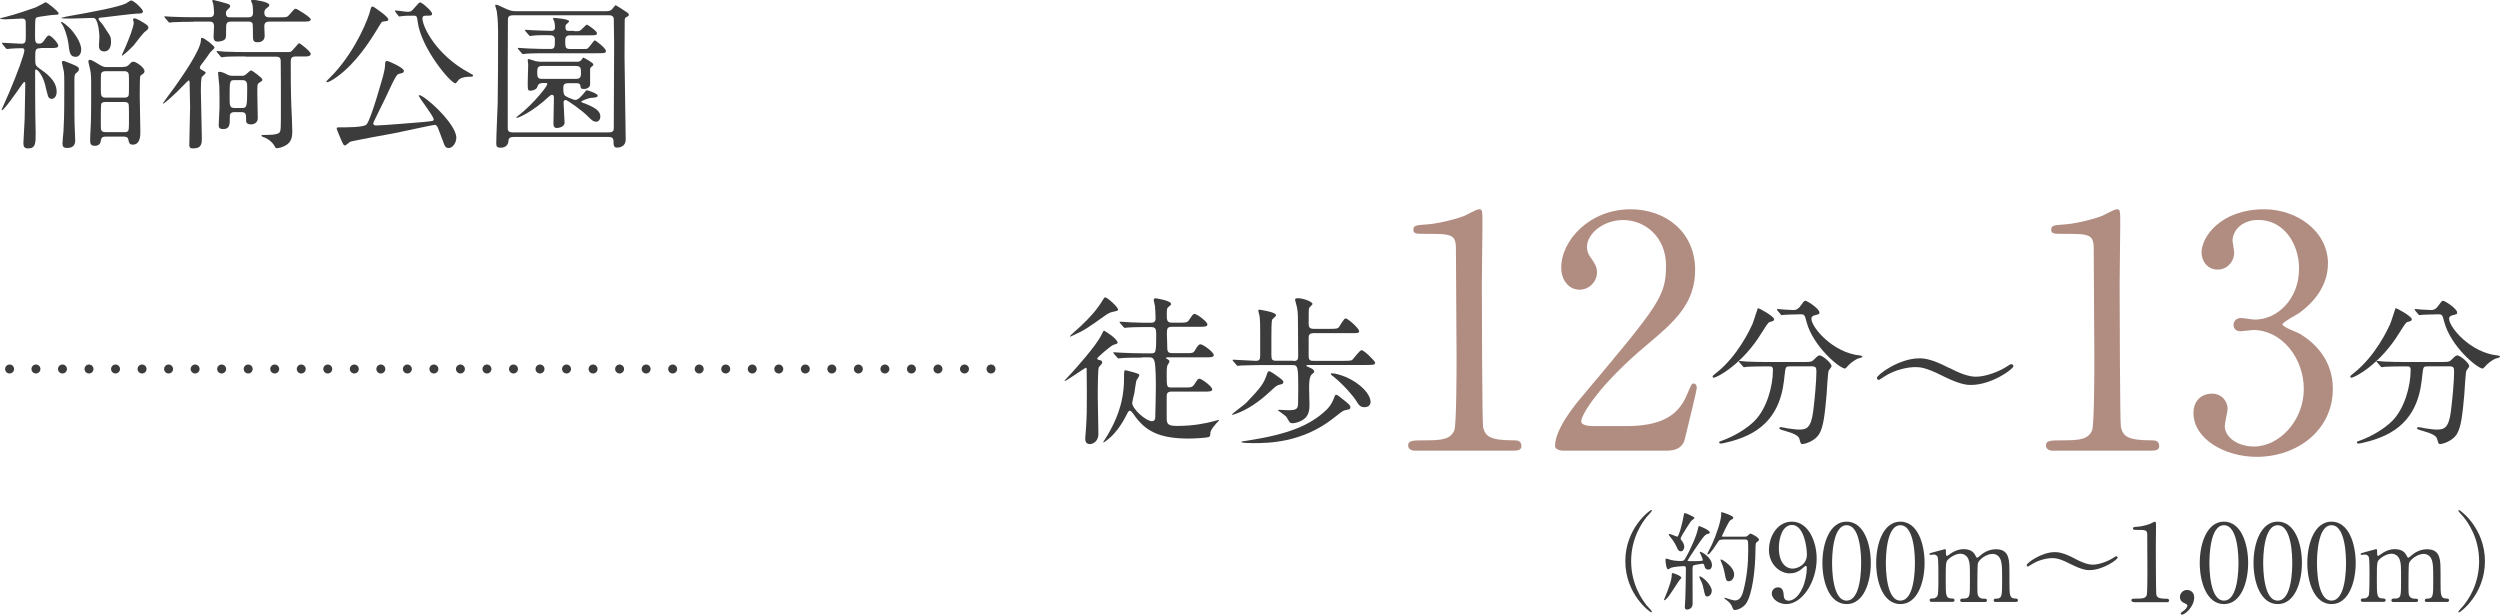 <?xml version="1.0" encoding="UTF-8"?>
<svg id="_レイヤー_2" data-name="レイヤー 2" xmlns="http://www.w3.org/2000/svg" viewBox="0 0 278.93 68.58">
  <defs>
    <style>
      .cls-1 {
        fill: #3c3c3c;
      }

      .cls-2 {
        fill: #b18c81;
      }

      .cls-3, .cls-4 {
        fill: none;
        stroke: #3c3c3c;
        stroke-linecap: round;
        stroke-linejoin: round;
      }

      .cls-4 {
        stroke-dasharray: 0 2.96;
      }
    </style>
  </defs>
  <g id="_文字" data-name="文字">
    <g>
      <g>
        <path class="cls-1" d="M4.54,5.38c-.58,0-.61.16-.61.97,0,.86,0,.95.43,1.26.81.56,1.96,1.37,1.96,2.63,0,.45-.22.79-.56.79-.18,0-.31-.09-.4-.29-.07-.18-.29-1.13-.34-1.35-.31-1.1-.85-1.64-.99-1.64-.11,0-.11.04-.11.47,0,1.13,0,3.55.02,4.63,0,.29.04,1.67.04,1.98,0,1.15,0,1.73-.85,1.73-.43,0-.52-.23-.52-.61,0-.16.13-2.38.14-2.67.02-.61.07-3.35.07-3.91,0-.05,0-.23-.11-.23-.04,0-.07.04-.36.43-.34.5-1.89,2.72-2.12,2.72-.04,0-.05-.04-.05-.05,0-.04.61-1.37.81-1.84.97-2.27,1.73-4.39,1.73-4.79,0-.2-.13-.23-.31-.23-.34,0-.9.02-1.24.05-.05,0-.32.04-.38.04s-.09-.04-.16-.11l-.34-.42q-.07-.09-.07-.13s.04-.04.05-.04c.31,0,1.78.11,2.12.11.49,0,.49-.25.49-1.01,0-.22,0-1.39-.02-1.53-.04-.16-.13-.27-.41-.27-.14,0-1.6.09-1.91.09-.05,0-.36-.04-.43-.04-.04,0-.11,0-.11-.04,0-.05.5-.16.58-.18,1.08-.27,2.79-.85,3.37-1.06.18-.07,1.13-.59,1.13-.59.18,0,1.46,1.03,1.46,1.24,0,.16-.11.16-.4.16-.14,0-.94.09-1.12.13-.9.13-.99.13-1.06.34-.05.13-.05,1.5-.05,1.76,0,.7,0,.99.43.99.25,0,.38-.07.56-.32.32-.49.43-.59.56-.59.25,0,1.04.85,1.04,1.13,0,.27-.32.27-.95.27h-1.01ZM9.06,5.51c0,.5-.25.83-.61.83-.65,0-.7-.5-.81-1.42-.13-.97-.49-1.84-.63-2.09-.04-.05-.2-.27-.2-.32,0-.04.04-.07.07-.07.05,0,.63.36,1.17.99.2.25,1.01,1.26,1.01,2.09ZM11.11,2.34c.29.29.47.56,1.1,1.55.13.2.18.43.18.77,0,.77-.36,1.08-.76,1.08-.59,0-.59-.49-.59-.65,0-.07.05-.79.05-.95,0-.38-.09-1.53-.41-1.98-.09-.13-.16-.16-.41-.16-.07,0-1.93.07-2.3.07-.13,0-1.13,0-1.13-.05,0-.07.85-.23.99-.25,2.47-.43,5.44-.99,6.25-1.4.09-.04.45-.32.54-.32.34,0,1.33.99,1.33,1.22s-.25.25-.68.25c-.58.02-3.15.36-3.67.41-.52.04-.58.05-.59.13-.04.11.05.22.13.29ZM8.8,7.74c0,.16-.05.2-.34.45-.07.05-.16.16-.16.63,0,4.34,0,4.64.05,5.76,0,.18.04.94.04,1.1,0,.43-.18.83-.9.83-.38,0-.52-.14-.52-.49,0-.22.09-1.15.11-1.33.05-1.01.09-1.58.09-4.11,0-2.36.02-2.41-.13-2.99-.02-.09-.14-.58-.14-.63,0-.07.04-.16.18-.16.09,0,.16.04.81.29.81.32.92.43.92.65ZM13.65,7.47c.34,0,.54-.04.76-.27.23-.25.31-.32.49-.32.23,0,1.22.61,1.22,1.06,0,.14-.07.23-.16.29-.27.18-.29.2-.32.31-.04.13-.05,1.84-.05,2.11,0,.58.07,3.4.07,4.05,0,.41,0,1.44-.85,1.44-.4,0-.43-.27-.49-.56-.05-.34-.38-.34-.56-.34h-1.96c-.47,0-.5.23-.54.4-.04.27-.11.63-.7.63-.5,0-.5-.34-.5-.63,0-.34,0-.49.07-1.76.04-.83.04-2.83.04-3.75,0-1.64,0-1.82-.13-2.45-.02-.13-.18-.68-.18-.83,0-.09.04-.18.16-.18.14,0,.52.2.65.29.76.47.85.52,1.21.52h1.78ZM13.83,14.75c.16,0,.32,0,.43-.11.13-.13.13-.27.13-1.57,0-.2,0-1.33-.04-1.46-.09-.23-.34-.23-.52-.23h-2c-.16,0-.47,0-.54.23-.05.16-.04,2.02-.04,2.27,0,.67,0,.86.56.86h2.02ZM13.83,10.89c.18,0,.43,0,.52-.23.04-.13.04-.81.04-1.22,0-1.12,0-1.24-.13-1.37-.11-.11-.27-.13-.43-.13h-2c-.2,0-.45.02-.54.25-.04.11-.04.81-.04,1.22,0,1.12,0,1.22.13,1.35s.27.13.45.13h2ZM16.55,3.08c0,.18-.13.27-.34.43-.27.18-1.12,1.35-1.31,1.57-.56.59-1.21,1.13-1.26,1.13-.04,0-.05-.02-.05-.05,0-.02.43-.95.5-1.13.25-.61.83-1.98.83-2.52,0-.04-.07-.25-.07-.29,0-.09.04-.18.13-.18s.43.11.97.45c.58.34.61.47.61.59Z"/>
        <path class="cls-1" d="M21.06,8.97c-.07,0-.5.47-.58.54-1.15,1.21-2.18,2.05-2.27,2.05-.02,0-.04,0-.04-.04.31-.45.97-1.33,1.3-1.78.85-1.21,2.95-4.18,2.95-5.29,0-.16,0-.23.14-.23.22,0,1.37.9,1.37,1.08,0,.13-.43.47-.49.56-.36.52-.41.61-1.01,1.39-.05.07-.13.18-.13.29,0,.14.07.18.36.34.16.09.29.16.29.25,0,.07-.29.32-.41.43-.13.13-.13,1.22-.13,1.55,0,.83.11,4.52.11,5.28,0,.58,0,1.17-.97,1.17-.23,0-.43-.04-.43-.38,0-.68.09-3.66.09-4.27,0-.38-.05-2.03-.05-2.38,0-.36,0-.47-.04-.52-.02-.02-.05-.04-.07-.04ZM21.58,2.43c-1.01,0-1.76.02-2.29.05-.05,0-.32.04-.38.04s-.09-.04-.16-.13l-.34-.4c-.05-.05-.07-.11-.07-.13,0-.04.02-.04.05-.04.13,0,.68.05.79.05.88.04,1.85.05,2.49.05h1.69c.43,0,.52-.22.52-.5,0-.27-.04-.63-.07-.9,0-.07-.13-.38-.13-.43,0-.07.07-.09.14-.09.09,0,1.3.34,1.3.34.34.09.56.16.56.34,0,.13-.07.18-.29.4-.16.14-.18.22-.18.4,0,.45.22.45.59.45h1.93c.5,0,.5-.34.5-.56,0-.23-.02-.76-.09-.97-.02-.05-.14-.27-.14-.31,0-.09.2-.11.25-.11.16,0,1.8.22,1.8.58,0,.13-.07.18-.36.4-.18.13-.2.38-.2.45,0,.52.38.52.56.52h1.08c.79,0,.9.02,1.15-.29.52-.59.56-.67.72-.67.11,0,1.67.95,1.67,1.19,0,.25-.36.25-.95.25h-3.69c-.54,0-.54.36-.54.54s.04,1.03.04,1.04c0,.7-.63.72-.79.72-.52,0-.52-.23-.52-.88,0-.18,0-1.08-.04-1.19-.07-.23-.34-.23-.45-.23h-1.91c-.27,0-.59,0-.59.56,0,1.1,0,1.21-.09,1.35-.14.25-.65.32-.86.32-.27,0-.45-.09-.45-.56,0-.18.05-.99.05-1.15,0-.52-.32-.52-.54-.52h-1.76ZM27.4,6.3c-1.08,0-1.82,0-2.27.04-.07,0-.32.05-.38.05-.07,0-.11-.04-.16-.11l-.36-.43s-.07-.09-.07-.11c0-.04.04-.05.07-.05.13,0,.67.07.79.07.88.04,1.75.05,2.47.05h4.3c.47,0,.52,0,.61-.02.22-.07.87-.97.96-.97.13,0,1.31.92,1.31,1.19s-.4.29-.56.29h-1.13c-.54,0-.54.29-.54.7,0,3.49.04,4.39.13,6.27.02.36.04.95.04,1.31,0,.45,0,1.1-.54,1.51-.47.36-1.06.45-1.21.45-.11,0-.18-.16-.22-.23-.27-.5-.81-.88-1.31-1.04-.14-.04-.16-.13-.16-.16,0-.05.07-.05.11-.05.7,0,1.73,0,1.93-.31.09-.16.11-.45.11-.52.02-.45.02-.76.02-2.86,0-.95,0-3.6-.02-4.55,0-.42-.22-.5-.52-.5h-3.38ZM26.14,12.51c-.5,0-.5.32-.5.58,0,.81,0,1.31-.74,1.31-.43,0-.5-.2-.5-.41,0-.31.09-1.67.09-1.96,0-.41,0-2.29-.02-2.43-.02-.23-.14-1.33-.14-1.48,0-.09.07-.11.14-.11.29,0,.61.16.85.29.27.16.54.16.74.16h.83c.31,0,.4,0,.7-.29.31-.29.34-.31.45-.31.09,0,1.24.83,1.24,1.03,0,.11-.04.13-.43.4-.14.09-.14.2-.14,1.12,0,.45.05,2.39.05,2.79,0,.47-.4.68-.76.68-.34,0-.54-.13-.54-.4,0-.76,0-.97-.56-.97h-.76ZM27,12.05c.54,0,.58-.13.58-2.21,0-.56,0-.9-.54-.9h-.86c-.56,0-.56.09-.56,1.89,0,.95,0,1.22.56,1.22h.83Z"/>
        <path class="cls-1" d="M43.33,2.16c0,.16-.04.18-.61.25-.13,0-.18.09-.61.81-.88,1.46-2.39,3.78-4.41,5.28-.54.41-1.04.67-1.19.67-.02,0-.11,0-.11-.07,0-.05.76-.77.88-.92,2.57-2.81,3.85-6.27,4.01-6.95.11-.5.2-.5.27-.5.05,0,.13.05.18.07.05.04,1.58,1.03,1.58,1.37ZM49.36,15.59c-.05-.14-.43-1.17-.52-1.37-.09-.18-.18-.29-.34-.29-.22,0-3.75.79-4.45.92-.79.14-4.7.86-4.99.97-.09.05-.47.41-.56.41-.16,0-.23-.16-.4-.54-.2-.45-.54-1.28-.54-1.35,0-.11.09-.13.22-.13.95,0,2.79,0,3.1-.31.52-.52,1.85-5.42,1.87-5.46.11-.43.22-.9.22-1.33,0-.18.04-.31.2-.31.2,0,1.89.76,1.89,1.1,0,.22-.16.25-.47.32-.32.07-.36.07-1.64,2.81-.2.45-1.31,2.61-1.31,2.74,0,.2.22.23.34.23.61,0,4.92-.36,5.17-.38,1.12-.11,1.24-.11,1.24-.29,0-.38-1.67-2.45-1.67-2.67,0-.02.04-.05.05-.05.58,0,4.14,3.19,4.14,4.75,0,.54-.36,1.1-.79,1.15-.42.04-.52-.22-.76-.95ZM44.12,1.33s-.05-.09-.05-.13c0-.02.02-.04.04-.04.14,0,1.17.16,1.39.16.36,0,.43-.09.7-.4.5-.58.58-.65.68-.65.22,0,1.33.99,1.33,1.26,0,.22-.16.22-.67.22-.14,0-.41,0-.41.29,0,.94,1.53,4.09,5.2,6.07.41.22.45.25.45.32,0,.13-.18.13-.31.13-.43,0-.86.04-1.21.27-.09.05-.36.47-.45.47-.52,0-3.84-3.92-4.21-6.88-.07-.56-.09-.67-.43-.67-.79,0-.92,0-1.24.04-.05,0-.34.05-.42.05-.04-.04-.07-.09-.09-.11l-.31-.41Z"/>
        <path class="cls-1" d="M67.74,1.24c.2,0,.36-.05.49-.16.09-.05.38-.5.47-.5.04,0,1.15.72,1.33.85.02,0,.13.13.13.22,0,.13-.05.14-.32.29-.13.07-.13.16-.14.34,0,.23-.02,2.2-.02,4.02,0,1.48.13,7.94.13,9.25,0,.88-.77.92-.99.92-.25,0-.36-.2-.36-.43,0-.47,0-.76-.56-.76h-10.61c-.34,0-.54.11-.56.43-.02.54-.42.77-.86.77-.49,0-.5-.2-.5-.56,0-.7.14-3.82.16-4.45.04-2.38.04-5.42.04-7.89,0-1.33-.11-2.09-.14-2.32-.02-.11-.18-.58-.18-.68,0-.05.07-.05.11-.05.13,0,.23.05,1.13.47.36.16.65.25,1.04.25h10.23ZM57.19,1.71c-.52,0-.52.32-.52.52,0,.79-.02,4.23-.02,4.93v7.11c0,.2,0,.5.54.5h10.77c.52,0,.52-.31.52-.5,0-2.47.04-8.91.04-9.33,0-.45-.04-2.83-.04-2.9-.02-.07-.09-.34-.52-.34h-10.77ZM60.41,9.29c-.36,0-.43.32-.45.38-.07.32-.54.45-.77.45-.31,0-.31-.09-.31-.94,0-.32.05-1.71.05-2,0-.07-.05-.4-.05-.45,0-.13.04-.14.13-.14.07,0,.58.2.74.23s.4.07.56.07h4.07c.11,0,.31,0,.47-.18.04-.04.18-.29.23-.29s1.12.58,1.12.76c0,.13-.07.18-.25.31-.11.09-.11.16-.11.27v1.67c0,.34-.41.5-.68.5-.38,0-.38-.14-.4-.34-.02-.27-.25-.31-.41-.31h-.92c-.58,0-.58.25-.58.61,0,.59.09.7.2.79.11.11.94.47,1.15.47.34,0,.83-.61.92-.72.25-.32.29-.36.36-.36.14,0,1.21.38,1.21.59s-.31.23-.65.25c-.43.02-1.19.36-1.19.43,0,.05.02.07.22.14,1.42.52,1.91.94,1.91,1.51,0,.4-.25.59-.45.59-.34,0-.52-.18-1.01-.67-.59-.59-2.23-1.76-2.41-1.76-.04,0-.23.02-.23.27,0,.36.11,1.95.11,2.27,0,.49-.72.59-.83.59-.38,0-.41-.25-.41-.54,0-.43.05-2.36.05-2.75,0-.22,0-.41-.22-.41-.07,0-.14.02-.32.18-1.87,1.75-3.42,2.39-3.6,2.39-.04,0-.05-.02-.05-.04,0-.04.13-.14.23-.22,1.76-1.37,3.22-3.29,3.22-3.49,0-.14-.09-.14-.14-.14h-.49ZM64.08,3.48c.45,0,.49,0,.58-.04.16-.04.74-.7.81-.7.09,0,1.13.72,1.13.95,0,.25-.09.25-.94.25h-2.02c-.52,0-.58.25-.58.67.02.65,0,.86.58.86h1.28c.5,0,.58,0,.68-.09.14-.11.67-.88.76-.88s1.24.88,1.24,1.17c0,.27-.11.27-1.12.27h-5.47c-.41,0-1.64,0-2.27.05-.07,0-.32.04-.38.04-.07,0-.11-.04-.16-.11l-.36-.41s-.07-.09-.07-.13c0-.02.02-.04.07-.04.07,0,.95.07,1.13.07,1.31.05,1.35.05,2.45.05.49,0,.49-.23.49-1.01,0-.16,0-.52-.52-.52-.7,0-1.46-.02-1.98.05-.05,0-.2.04-.25.04-.07,0-.11-.04-.16-.11l-.36-.42c-.04-.05-.07-.09-.07-.13s.02-.04.07-.04c.07,0,.63.05.72.05.58.02,1.66.07,2.16.07.16,0,.4-.02.4-.4,0-.07-.02-.49-.09-.68-.02-.04-.13-.23-.13-.29,0-.07.11-.07.14-.07.11,0,1.66.11,1.66.38,0,.05-.2.23-.32.34-.07.05-.09.14-.09.32,0,.25.05.4.36.4h.63ZM60.48,7.36c-.41,0-.54.16-.54.61,0,.58,0,.83.54.83h3.78c.43,0,.56-.16.56-.61,0-.54,0-.83-.56-.83h-3.78Z"/>
      </g>
      <g>
        <g>
          <path class="cls-1" d="M121.26,41.25c0-.05-.02-.22-.13-.22-.05,0-2.18,1.48-2.32,1.48-.02,0-.04-.02-.04-.04,0-.02.72-.77.81-.88.23-.25,2.74-3.01,3.31-4.23.11-.22.22-.47.29-.47.05,0,1.51.9,1.51,1.35,0,.09-.05.11-.49.25-.23.07-1.78,1.37-1.78,1.51,0,.09.07.13.14.14.31.07.41.11.41.31,0,.04,0,.09-.04.13-.04.07-.31.34-.34.41-.09.2-.11,2.18-.11,2.58-.02.68.07,4.05.07,4.81,0,1.03-.79,1.17-.95,1.17-.52,0-.52-.47-.52-.63,0-.14.07-1.06.09-1.21.09-1.35.09-2.05.09-4.02,0-1.13-.02-2.21-.02-2.45ZM124.75,34.52c0,.14-.07.16-.58.27-.29.05-.54.18-.92.45-1.76,1.26-2.3,1.64-3.57,2.2-.2.09-.22.11-.25.11-.02,0-.05,0-.05-.05s1.06-.99,1.22-1.13c.99-.94,1.78-1.8,2.43-2.88.14-.23.18-.31.29-.31.22,0,1.42,1.06,1.42,1.35ZM127.45,39.9c-.41,0-1.64,0-2.27.05-.07,0-.32.04-.4.04-.05,0-.09-.04-.14-.11l-.36-.41q-.07-.09-.07-.13s.02-.04.07-.04c.13,0,.68.05.79.05.83.04,1.62.07,2.47.07h.92c.49,0,.54-.09.54-1.98,0-.94-.09-.95-.85-.95-.41,0-1.64,0-2.27.05-.07,0-.32.04-.38.04-.07,0-.11-.04-.16-.11l-.36-.41c-.05-.09-.07-.09-.07-.13,0-.02.02-.04.07-.04.07,0,.95.07,1.13.07,1.31.05,1.35.05,2.3.05.16,0,.52,0,.52-.49,0-.4-.05-1.19-.07-1.39-.02-.11-.14-.56-.14-.65,0-.16.11-.2.23-.2.02,0,1.71.25,1.71.63,0,.09-.02.11-.34.38-.11.09-.14.22-.14.81s0,.9.59.9h.77c.83,0,.94,0,1.19-.4.36-.52.4-.58.56-.58.22,0,1.42.85,1.42,1.17,0,.27-.34.27-.97.27h-2.97c-.49,0-.58.14-.58.72,0,.22.04,1.19.04,1.39,0,.58,0,.83.58.83h1.42c.83,0,.92,0,1.12-.36.29-.49.41-.63.59-.63.29,0,1.48.88,1.48,1.19,0,.27-.32.27-.95.27h-4.21c-.11,0-.16,0-.16.07,0,.05.05.09.16.13.07.04.22.13.22.25,0,.09-.2.38-.22.43-.05.16-.09.31-.09.88,0,1.57,0,1.6.54,1.6h1.39c.83,0,.92,0,1.19-.4.34-.52.38-.58.54-.58.22,0,1.42.86,1.42,1.19,0,.25-.32.25-.97.25h-3.55c-.52,0-.56.23-.56.59v2.36c0,.68.16.88,1.15.88,1.91,0,3.24-.31,3.96-.49.11-.02.65-.18.68-.18.02,0,.05,0,.05.04s-.27.31-.32.36c-.61.68-.65.94-.65,1.1,0,.2,0,.32-.2.42-.23.07-1.49.16-2.21.16-3.42,0-4.93-.9-6.19-2.77-.07-.09-.25-.34-.38-.34-.11,0-.2.11-.34.41-.74,1.48-1.42,2.16-1.71,2.45-.36.34-.85.7-.9.7-.02,0-.02-.02-.02-.04,0-.05.4-.65.47-.77.85-1.46,1.85-3.46,1.85-6.32,0-.88,0-.94.2-.94.02,0,.65.16.85.22.59.18.65.2.65.36,0,.11-.29.47-.31.54-.07.22-.2,1.19-.23,1.39-.04.14-.25,1.06-.25,1.13,0,.67,1.53,2.04,2.21,2.04.11,0,.31-.02.36-.34.02-.16.07-3.17.07-3.4,0-.67,0-2.48-.16-2.97-.14-.41-.34-.41-.63-.41h-.72Z"/>
          <path class="cls-1" d="M143.18,42.64c0,.14-.07.22-.38.27-.32.05-.52.25-.74.45-1.04.97-2.16,1.95-3.76,2.65-.13.05-.7.27-.77.27-.04,0-.07,0-.07-.04,0-.09,1.39-1.1,1.55-1.26,1.67-1.75,2.03-2.21,2.38-3.35.02-.04.09-.22.2-.22.05,0,.34.13.83.49.7.5.77.58.77.74ZM144.3,40.28c.49,0,.54-.2.54-.58,0-1.01-.02-2.05-.02-3.08,0-1.12,0-1.78-.11-2.32-.02-.14-.22-.77-.22-.85,0-.16.23-.18.31-.18.58,0,1.64.38,1.64.65,0,.07-.32.34-.36.41-.07.16-.07.32-.07,1.73,0,.32,0,.63.56.63h1.87c.68,0,.81-.04.92-.16.11-.13.58-1.01.77-1.01.25,0,1.51,1.12,1.51,1.42,0,.23-.11.23-.97.23h-4.1c-.56,0-.56.29-.56.56v1.94c0,.58.2.59.58.59h3.29c.22,0,.79,0,.94-.07.2-.11.85-1.12,1.1-1.12.27,0,1.51,1.22,1.51,1.4,0,.25-.32.25-.95.25h-6.59s-.14.02-.14.09c0,.04.05.05.41.22.29.13.43.22.47.41.02.09-.02.13-.25.31-.31.22-.32,1.08-.32,1.48,0,.11.04,1.82.04,2.03,0,.95-.36,1.37-.83,1.64-.36.2-.76.32-1.06.32-.07,0-.16-.02-.25-.05-.11-.05-.38-.61-.47-.7-.13-.13-.9-.67-.9-.68,0-.05.07-.07.11-.07.05,0,.85.05,1.01.05,1.03,0,1.1-.2,1.12-.79,0-.52.02-1.26.02-1.8,0-2.3-.07-2.45-.65-2.45h-3.44c-.32,0-1.66.02-2.27.05-.05,0-.32.04-.4.04-.05,0-.09-.04-.14-.11l-.36-.41q-.07-.09-.07-.13s.04-.04.07-.04c.36,0,2.12.13,2.54.13s.47-.23.47-.59v-2.58c0-.5,0-1.4-.07-1.85-.02-.07-.14-.49-.14-.58s.05-.11.13-.11c.02,0,1.84.27,1.84.59,0,.04,0,.09-.02.13-.05.05-.34.29-.38.36-.11.22-.11.59-.11,3.94,0,.54.07.68.54.68h1.95ZM150.66,45.43c0,.22-.07.23-.5.32-.31.05-.41.14-1.4.92-3.53,2.77-7.33,2.77-8.97,2.77-.2,0-1.31,0-1.31-.14,0-.04.43-.11.7-.14,4.48-.7,6.95-1.66,8.8-3.42.2-.2.58-.56.9-1.44.07-.22.09-.25.22-.25.11,0,.18.07.83.58.59.47.74.61.74.81ZM152.92,44.82c0,.4-.29.61-.67.61-.5,0-.65-.23-1.03-.86-.05-.09-1.13-1.51-2.43-2.54-.27-.22-.31-.23-.31-.31s.14-.07.18-.07c.29,0,1.08.23,1.46.4,1.8.77,2.79,2,2.79,2.77Z"/>
          <path class="cls-2" d="M157.94,50.29c-.79,0-.83-.47-.83-.58,0-.58.54-.58,1.84-.58,1.94,0,2.88-.11,3.31-1.12.25-.61.25-6.95.25-8.21,0-1.73-.07-10.12-.07-12.02,0-1.69-.5-1.69-3.53-1.69-.86,0-1.22,0-1.22-.47s.36-.5,1.48-.58c.86-.04,2.66-.4,4.07-.9.25-.07,1.48-.79,1.76-.79.4,0,.4.11.4,1.73,0,.97-.07,5.62-.07,6.7,0,1.66.04,15.48.14,15.87.25,1.04.76,1.48,3.42,1.48.32,0,.86,0,.86.65,0,.5-.58.5-.9.5h-10.91Z"/>
          <path class="cls-2" d="M174.54,50.29c-.22,0-1.04-.04-1.04-.54,0-1.91,2.3-4.68,3.13-5.65,8.49-10.11,9.25-11.05,9.25-14.47,0-3.2-2.34-5.08-4.79-5.08-2.16,0-4.03,1.48-4.03,3.02,0,.11,0,.58.36,1.08.47.68.76,1.08.76,1.73,0,1.04-.86,1.94-1.94,1.94-1.22,0-2.05-1.08-2.05-2.45,0-3.06,3.17-6.52,7.74-6.52,3.89,0,7.2,2.52,7.2,6.77,0,3.71-2.27,5.76-5.33,8.31-5.44,4.54-7.38,7.88-7.38,8.57,0,.54,1.15.54,1.3.54h3.71c3.64,0,5.72-1.01,6.73-3.38.58-1.33.58-1.37.79-1.37.36,0,.36.43.36.5,0,.29-1.15,4.93-1.33,5.69-.32,1.3-1.58,1.3-2.16,1.3h-11.27Z"/>
          <path class="cls-1" d="M197.94,35.62c0,.18-.13.22-.5.31-.18.05-.5.58-.9,1.22-2.09,3.44-4.95,4.99-5.35,4.99-.07,0-.11-.04-.11-.11,0-.11.04-.13.38-.4,2.43-1.91,3.8-4.9,4.05-5.44.13-.27.59-1.8.61-1.8.13-.05,1.82.92,1.82,1.22ZM199.69,40.88c-.47,0-.47.04-.58.99-.16,1.58-.5,4.7-3.64,6.45-1.48.83-3.35,1.17-3.44,1.17-.05,0-.22,0-.22-.13,0-.09.09-.13.41-.23,1.24-.45,2.68-1.3,3.55-2.18,1.33-1.35,2.04-3.8,2.04-5.67,0-.4-.18-.4-.45-.4h-.54c-.67,0-1.53.02-1.85.04-.07.02-.32.05-.38.05-.07,0-.11-.05-.16-.13l-.36-.41c-.05-.07-.07-.09-.07-.11,0-.04.02-.05.07-.05.13,0,.67.07.79.07.88.04,1.62.05,2.47.05h3.94c.81,0,.9-.04,1.19-.34.27-.29.43-.4.56-.4.29,0,1.33.83,1.33,1.21,0,.09-.29.42-.32.49-.09.18-.2,2.23-.23,2.65-.2,2.18-.34,3.65-.85,4.46-.49.77-1.57,1.08-1.84,1.08-.2,0-.2-.05-.34-.56-.11-.41-.72-.65-1.66-.92-.4-.11-.59-.18-.59-.29s.16-.11.2-.11c.13,0,.61.11.7.13.95.13,1.06.14,1.28.14.86,0,1.35-.16,1.6-2.02.18-1.39.36-3.47.36-4.39,0-.49-.04-.65-.54-.65h-2.43ZM200.59,35.08c-.45,0-1.06.02-1.44.04-.05,0-.31.04-.36.04s-.07-.02-.14-.11l-.34-.41s-.05-.09-.05-.13c0-.02.02-.04.05-.04.11,0,.63.07.74.07.2.02.95.05,1.08.05.41,0,.65-.31.76-.47.36-.5.4-.56.54-.56.23,0,1.57.9,1.57,1.3,0,.18-.05.2-.54.32-.09.02-.36.11-.36.38,0,.94,2.38,3.8,5.42,4.1.05,0,.27.04.27.14,0,.09-.47.2-.54.22-.47.23-.86.56-1.1.83-.04.05-.23.27-.29.27-.61,0-3.58-2.48-4.3-5.2-.2-.78-.23-.85-.65-.85h-.31Z"/>
          <path class="cls-1" d="M217.47,41.04c1.22.63,2.18.99,2.99.99,1.03,0,2.56-.52,3.64-1.26.16-.11.22-.14.29-.14.2,0,.25.16.25.23,0,.31-2.43,2.09-4.74,2.09-.41,0-1.19-.02-3.22-1.04-1.91-.97-2.56-.95-3.01-.95-.81,0-2.21.27-3.4,1.03-.09.05-.59.4-.63.4-.16,0-.23-.13-.23-.23,0-.32,2.43-2.18,4.74-2.18.54,0,1.39.07,3.33,1.08Z"/>
          <path class="cls-2" d="M229.1,50.29c-.79,0-.83-.47-.83-.58,0-.58.54-.58,1.84-.58,1.94,0,2.88-.11,3.31-1.12.25-.61.25-6.95.25-8.21,0-1.73-.07-10.12-.07-12.02,0-1.69-.5-1.69-3.53-1.69-.86,0-1.22,0-1.22-.47s.36-.5,1.48-.58c.86-.04,2.66-.4,4.07-.9.25-.07,1.48-.79,1.76-.79.4,0,.4.11.4,1.73,0,.97-.07,5.62-.07,6.7,0,1.66.04,15.48.14,15.87.25,1.04.76,1.48,3.42,1.48.32,0,.86,0,.86.65,0,.5-.58.5-.9.5h-10.91Z"/>
          <path class="cls-2" d="M259.73,29.45c0,2.12-1.22,4.03-3.2,5.47-.29.18-1.87,1.04-1.87,1.26,0,.32,1.69.9,1.98,1.08,1.69,1.04,3.64,2.95,3.64,6.12,0,4.61-3.96,7.59-8.5,7.59-3.6,0-7.05-2.02-7.05-4.89,0-1.48,1.01-2.16,2.05-2.16,1.22,0,1.76.97,1.76,1.69,0,.29-.32,1.62-.32,1.91,0,1.33,1.55,2.3,3.24,2.3,2.88,0,5.58-2.92,5.58-6.41s-2.48-6.59-5.65-6.59c-.18,0-1.19.14-1.4.14-.54,0-.79-.32-.79-.72,0-.43.36-.76.83-.76.22,0,1.3.18,1.55.18,2.45,0,4.93-2.23,4.93-5.69,0-2.77-1.69-5.43-4.54-5.43-1.91,0-2.88,1.26-2.88,2.3,0,.18.18,1.12.18,1.33,0,1.08-.83,1.91-1.84,1.91-1.15,0-1.8-.97-1.8-1.91,0-1.73,2.12-4.82,7.02-4.82,3.56,0,7.09,2.41,7.09,6.08Z"/>
          <path class="cls-1" d="M269.09,35.62c0,.18-.13.22-.5.31-.18.05-.5.58-.9,1.22-2.09,3.44-4.95,4.99-5.35,4.99-.07,0-.11-.04-.11-.11,0-.11.04-.13.38-.4,2.43-1.91,3.8-4.9,4.05-5.44.13-.27.59-1.8.61-1.8.13-.05,1.82.92,1.82,1.22ZM270.84,40.88c-.47,0-.47.04-.58.99-.16,1.58-.5,4.7-3.64,6.45-1.48.83-3.35,1.17-3.44,1.17-.05,0-.22,0-.22-.13,0-.09.09-.13.41-.23,1.24-.45,2.68-1.3,3.55-2.18,1.33-1.35,2.04-3.8,2.04-5.67,0-.4-.18-.4-.45-.4h-.54c-.67,0-1.53.02-1.85.04-.07.02-.32.05-.38.05-.07,0-.11-.05-.16-.13l-.36-.41c-.05-.07-.07-.09-.07-.11,0-.04.02-.05.07-.05.13,0,.67.07.79.07.88.04,1.62.05,2.47.05h3.94c.81,0,.9-.04,1.19-.34.27-.29.43-.4.56-.4.29,0,1.33.83,1.33,1.21,0,.09-.29.42-.32.49-.09.18-.2,2.23-.23,2.65-.2,2.18-.34,3.65-.85,4.46-.49.77-1.57,1.08-1.84,1.08-.2,0-.2-.05-.34-.56-.11-.41-.72-.65-1.66-.92-.4-.11-.59-.18-.59-.29s.16-.11.2-.11c.13,0,.61.11.7.13.95.13,1.06.14,1.28.14.86,0,1.35-.16,1.6-2.02.18-1.39.36-3.47.36-4.39,0-.49-.04-.65-.54-.65h-2.43ZM271.74,35.08c-.45,0-1.06.02-1.44.04-.05,0-.31.04-.36.04s-.07-.02-.14-.11l-.34-.41s-.05-.09-.05-.13c0-.02.02-.04.05-.04.11,0,.63.07.74.07.2.02.95.05,1.08.05.41,0,.65-.31.76-.47.36-.5.4-.56.54-.56.23,0,1.57.9,1.57,1.3,0,.18-.05.2-.54.32-.09.02-.36.11-.36.38,0,.94,2.38,3.8,5.42,4.1.05,0,.27.04.27.14,0,.09-.47.2-.54.22-.47.23-.86.56-1.1.83-.04.05-.23.27-.29.27-.61,0-3.58-2.48-4.3-5.2-.2-.78-.23-.85-.65-.85h-.31Z"/>
          <path class="cls-1" d="M183.72,67.54c.1.11.59.63.59.71,0,.02-.02.07-.08.07-.12,0-2.89-1.99-2.89-5.71s2.77-5.71,2.89-5.71c.06,0,.08.05.08.07,0,.07-.49.6-.59.71-.48.6-1.73,2.32-1.73,4.93s1.25,4.33,1.73,4.93Z"/>
          <path class="cls-1" d="M187.59,64.46c0,.07-.2.26-.24.31-.2.29-1.02,1.58-1.22,1.82-.08.11-.34.38-.43.38-.04,0-.05-.01-.05-.05,0-.01.36-.88.42-1.04.22-.61.43-1.22.44-1.56.01-.35.01-.38.11-.38.07,0,.38.12.47.16.17.07.5.23.5.36ZM190.13,63.07c-.02-.11-.05-.18-.17-.18-.11,0-.67.12-.8.13-.32.05-.32.14-.32.6,0,.53.01,3.14.01,3.73s-.5.66-.61.66c-.26,0-.26-.2-.26-.29,0-.16.06-.89.06-1.06.02-.88.06-2.35.06-3.21,0-.16-.02-.29-.24-.29s-1.13.08-1.4.18c-.05.02-.29.18-.35.18-.22,0-.29-.96-.29-1.02s0-.18.11-.18c.01,0,.3.08.32.1.25.08.67.17,1.2.17.38,0,.43-.04.54-.22.61-1.01,1.31-2.63,1.45-3.36.06-.29.06-.31.16-.31.06,0,1.16.44,1.16.7,0,.11-.08.14-.18.16-.11.02-.22.04-.43.25-.32.32-1.86,2.67-1.86,2.73,0,.04.02.05.04.06.05.01.76.01.84.01.18,0,.56-.02.7-.04.06,0,.11-.02.11-.11,0-.14-.34-.83-.34-.85,0-.05.04-.05.05-.05.19,0,1.32.65,1.32,1.51,0,.26-.16.48-.37.48-.26,0-.42-.1-.49-.49ZM187.51,61.5c-.17,0-.26-.07-.4-.38-.05-.13-.31-.7-.8-1.28-.12-.14-.13-.16-.13-.19s.02-.07.1-.07c.14,0,.78.3.86.3.16,0,.58-1.49.73-2.45.04-.19.06-.19.11-.19.08,0,1.08.41,1.08.55,0,.07-.3.26-.35.31-.14.16-1.2,1.8-1.2,1.97,0,.11.05.17.11.23.14.16.3.48.3.7,0,.24-.13.52-.41.52ZM190.98,65.94c0,.35-.26.61-.49.61-.24,0-.26-.1-.44-.94-.11-.48-.14-.55-.38-1.03-.02-.06-.07-.17-.07-.22s.04-.06.06-.06c.11,0,.48.28.68.48.35.35.65.82.65,1.15ZM192.17,60.21c-.26,0-.35.04-.44.18-.28.43-.95,1.47-1.16,1.47-.06,0-.08-.04-.08-.08,0-.02.44-.88.52-1.04.5-1.08,1.03-2.71,1.03-3.36,0-.02-.01-.14-.01-.17,0-.04.01-.07.05-.07s1.31.38,1.31.62c0,.12-.14.19-.32.28-.19.08-.95,1.76-.95,1.77,0,.07.1.07.2.07h2.2c.32,0,.34,0,.47-.11.22-.2.24-.23.32-.23.14,0,.95.44.95.68,0,.08-.04.1-.3.31-.1.07-.1.59-.1.9-.02,2.21-.35,4.82-1.02,5.87-.31.49-.97.76-1.29.76-.16,0-.19-.1-.3-.38-.11-.3-.38-.56-.66-.76-.17-.11-.19-.12-.19-.18,0-.05.04-.05.05-.05.02,0,.32.11.38.12.32.1.56.18.76.18.52,0,.78-.5.92-1.08.38-1.45.54-2.94.54-4.44,0-.19,0-1.06-.04-1.12-.07-.16-.23-.16-.36-.16h-2.46ZM193.48,64.08c0,.46-.29.77-.58.77s-.34-.14-.48-.92c-.11-.58-.3-1.07-.36-1.19-.08-.18-.1-.22-.1-.25s0-.07.04-.07c.19,0,.76.46.95.65.33.32.53.66.53,1.02Z"/>
          <path class="cls-1" d="M197.37,61.31c0-1.49.97-3.11,2.54-3.11,1.88,0,2.78,2.26,2.78,4.13,0,2.61-1.62,5.07-3.41,5.07-.78,0-1.6-.54-1.6-1.19,0-.37.3-.68.7-.68.56,0,.61.53.64.95.01.13.04.54.55.54.22,0,.96-.13,1.55-1.44.29-.64.47-1.55.47-2.21,0-.07-.01-.23-.11-.23-.07,0-.18.1-.22.13-.61.58-1.08.7-1.61.7-.95,0-2.29-.88-2.29-2.66ZM201.6,61.87c0-.86-.35-3.3-1.67-3.3-1,0-1.46,1.33-1.46,2.58,0,1.57.73,2.29,1.55,2.29.47,0,1.58-.38,1.58-1.57Z"/>
          <path class="cls-1" d="M206.03,67.4c-1.89,0-2.7-2.39-2.7-4.59s.82-4.61,2.7-4.61c1.94.01,2.7,2.5,2.7,4.61s-.77,4.59-2.7,4.59ZM206.03,58.6c-1.59,0-1.62,3.6-1.62,4.21,0,.49,0,4.21,1.62,4.2,1.6,0,1.62-3.57,1.62-4.2,0-.5,0-4.21-1.62-4.21Z"/>
          <path class="cls-1" d="M212.03,67.4c-1.89,0-2.7-2.39-2.7-4.59s.82-4.61,2.7-4.61c1.94.01,2.7,2.5,2.7,4.61s-.77,4.59-2.7,4.59ZM212.03,58.6c-1.59,0-1.62,3.6-1.62,4.21,0,.49,0,4.21,1.62,4.2,1.6,0,1.62-3.57,1.62-4.2,0-.5,0-4.21-1.62-4.21Z"/>
          <path class="cls-1" d="M222.67,67.17c-.22,0-.23-.14-.23-.19,0-.18.14-.19.32-.19.62-.02.62-.35.62-1.97s-.02-1.81-.12-2.22c-.11-.43-.42-.8-.95-.8-.68,0-1.47.6-1.62,1.01-.07.19-.07,1.91-.07,2.24,0,1.16,0,1.3.12,1.48.12.18.28.25.49.26.35.01.46.01.46.19,0,.19-.17.19-.28.19h-2.42c-.1,0-.29,0-.29-.19,0-.07.04-.14.1-.17.07-.04.43-.02.5-.04.49-.1.49-.35.49-2.02s0-1.88-.16-2.33c-.1-.29-.41-.64-.9-.64s-1.07.34-1.33.6c-.29.29-.31.31-.31,2.36,0,1.67,0,2,.62,2.03.18,0,.36.01.36.19s-.17.19-.26.19h-2.27c-.07,0-.24,0-.24-.19s.16-.19.35-.19c.31,0,.49-.2.54-.35.1-.25.08-1.99.08-2.4,0-.34,0-1.64-.07-1.85-.04-.12-.18-.3-.44-.3-.05,0-.3.04-.36.04-.04,0-.12,0-.12-.08,0-.11.02-.11.59-.26.3-.08,1.09-.3,1.13-.3.11,0,.11.06.11.35,0,.31.02.4.12.4.06,0,.3-.18.37-.23.3-.22.83-.52,1.5-.52.97,0,1.22.54,1.34.78.02.05.07.17.16.17.06,0,.08-.02.28-.19.37-.32.96-.75,1.81-.75s1.21.38,1.37.92c.14.5.14.73.14,2.75,0,1.44,0,1.83.67,1.83.08,0,.28,0,.28.2,0,.14-.13.18-.23.18h-2.25Z"/>
          <path class="cls-1" d="M231.5,62.34c.82.42,1.45.66,1.99.66.68,0,1.7-.35,2.42-.84.11-.07.14-.1.19-.1.13,0,.17.11.17.16,0,.2-1.62,1.39-3.15,1.39-.28,0-.79-.01-2.15-.7-1.27-.65-1.7-.64-2-.64-.54,0-1.47.18-2.27.68-.06.04-.4.26-.42.26-.11,0-.16-.08-.16-.16,0-.22,1.62-1.45,3.15-1.45.36,0,.92.05,2.22.72Z"/>
          <path class="cls-1" d="M238.08,67.17c-.26,0-.28-.16-.28-.19,0-.19.18-.19.61-.19.65,0,.96-.04,1.1-.37.08-.2.08-2.31.08-2.73,0-.58-.02-3.37-.02-4.01,0-.56-.17-.56-1.18-.56-.29,0-.41,0-.41-.16s.12-.17.49-.19c.29-.01.89-.13,1.36-.3.08-.02.49-.26.59-.26.13,0,.13.04.13.58,0,.32-.02,1.87-.02,2.23,0,.55.01,5.16.05,5.29.08.35.25.49,1.14.49.11,0,.29,0,.29.22,0,.17-.19.17-.3.17h-3.63Z"/>
          <path class="cls-1" d="M243.58,68.18c.22-.14.47-.41.47-.62,0-.1-.12-.16-.35-.28-.16-.07-.48-.23-.48-.67,0-.42.34-.79.79-.79.36,0,.8.24.8.83,0,1.06-1.04,1.93-1.36,1.93-.12,0-.14-.08-.14-.13,0-.06.01-.08.26-.26Z"/>
          <path class="cls-1" d="M248.13,67.4c-1.89,0-2.7-2.39-2.7-4.59s.82-4.61,2.7-4.61c1.94.01,2.7,2.5,2.7,4.61s-.77,4.59-2.7,4.59ZM248.13,58.6c-1.59,0-1.62,3.6-1.62,4.21,0,.49,0,4.21,1.62,4.2,1.6,0,1.62-3.57,1.62-4.2,0-.5,0-4.21-1.62-4.21Z"/>
          <path class="cls-1" d="M254.13,67.4c-1.89,0-2.7-2.39-2.7-4.59s.82-4.61,2.7-4.61c1.94.01,2.7,2.5,2.7,4.61s-.77,4.59-2.7,4.59ZM254.13,58.6c-1.59,0-1.62,3.6-1.62,4.21,0,.49,0,4.21,1.62,4.2,1.6,0,1.62-3.57,1.62-4.2,0-.5,0-4.21-1.62-4.21Z"/>
          <path class="cls-1" d="M260.13,67.4c-1.89,0-2.7-2.39-2.7-4.59s.82-4.61,2.7-4.61c1.94.01,2.7,2.5,2.7,4.61s-.77,4.59-2.7,4.59ZM260.13,58.6c-1.59,0-1.62,3.6-1.62,4.21,0,.49,0,4.21,1.62,4.2,1.6,0,1.62-3.57,1.62-4.2,0-.5,0-4.21-1.62-4.21Z"/>
          <path class="cls-1" d="M270.77,67.17c-.22,0-.23-.14-.23-.19,0-.18.14-.19.32-.19.62-.02.62-.35.62-1.97s-.02-1.81-.12-2.22c-.11-.43-.42-.8-.95-.8-.67,0-1.46.6-1.62,1.01-.07.19-.07,1.91-.07,2.24,0,1.16,0,1.3.12,1.48s.28.25.49.26c.35.01.46.01.46.19,0,.19-.17.19-.28.19h-2.41c-.11,0-.29,0-.29-.19,0-.07.04-.14.1-.17.06-.04.42-.02.5-.04.48-.1.48-.35.48-2.02s0-1.88-.16-2.33c-.1-.29-.41-.64-.9-.64s-1.07.34-1.33.6c-.29.29-.31.31-.31,2.36,0,1.67,0,2,.62,2.03.18,0,.36.01.36.19s-.17.19-.26.19h-2.27c-.06,0-.24,0-.24-.19s.16-.19.36-.19c.3,0,.48-.2.53-.35.08-.25.08-1.99.08-2.4,0-.34,0-1.64-.07-1.85-.04-.12-.18-.3-.44-.3-.05,0-.3.04-.36.04-.02,0-.12,0-.12-.08,0-.1.04-.11.59-.26.28-.07,1.03-.28,1.13-.3.12,0,.12.06.12.35,0,.31.01.4.12.4.05,0,.29-.18.36-.23.3-.22.83-.52,1.5-.52.97,0,1.22.54,1.34.78.02.05.08.17.16.17.06,0,.08-.02.28-.19.37-.32.96-.75,1.81-.75s1.21.38,1.37.92c.14.5.14.73.14,2.75,0,1.44,0,1.83.67,1.83.08,0,.28,0,.28.2,0,.12-.11.18-.23.18h-2.25Z"/>
          <path class="cls-1" d="M274.87,57.69c-.1-.11-.59-.63-.59-.71,0-.02.02-.07.08-.07.12,0,2.89,1.99,2.89,5.71s-2.77,5.71-2.89,5.71c-.06,0-.08-.05-.08-.07,0-.07.49-.6.59-.71.48-.6,1.73-2.31,1.73-4.93s-1.25-4.33-1.73-4.93Z"/>
        </g>
        <g>
          <line class="cls-3" x1="110.57" y1="41.17" x2="110.57" y2="41.17"/>
          <line class="cls-4" x1="107.61" y1="41.17" x2="2.55" y2="41.17"/>
          <line class="cls-3" x1="1.07" y1="41.17" x2="1.07" y2="41.17"/>
        </g>
      </g>
    </g>
  </g>
</svg>